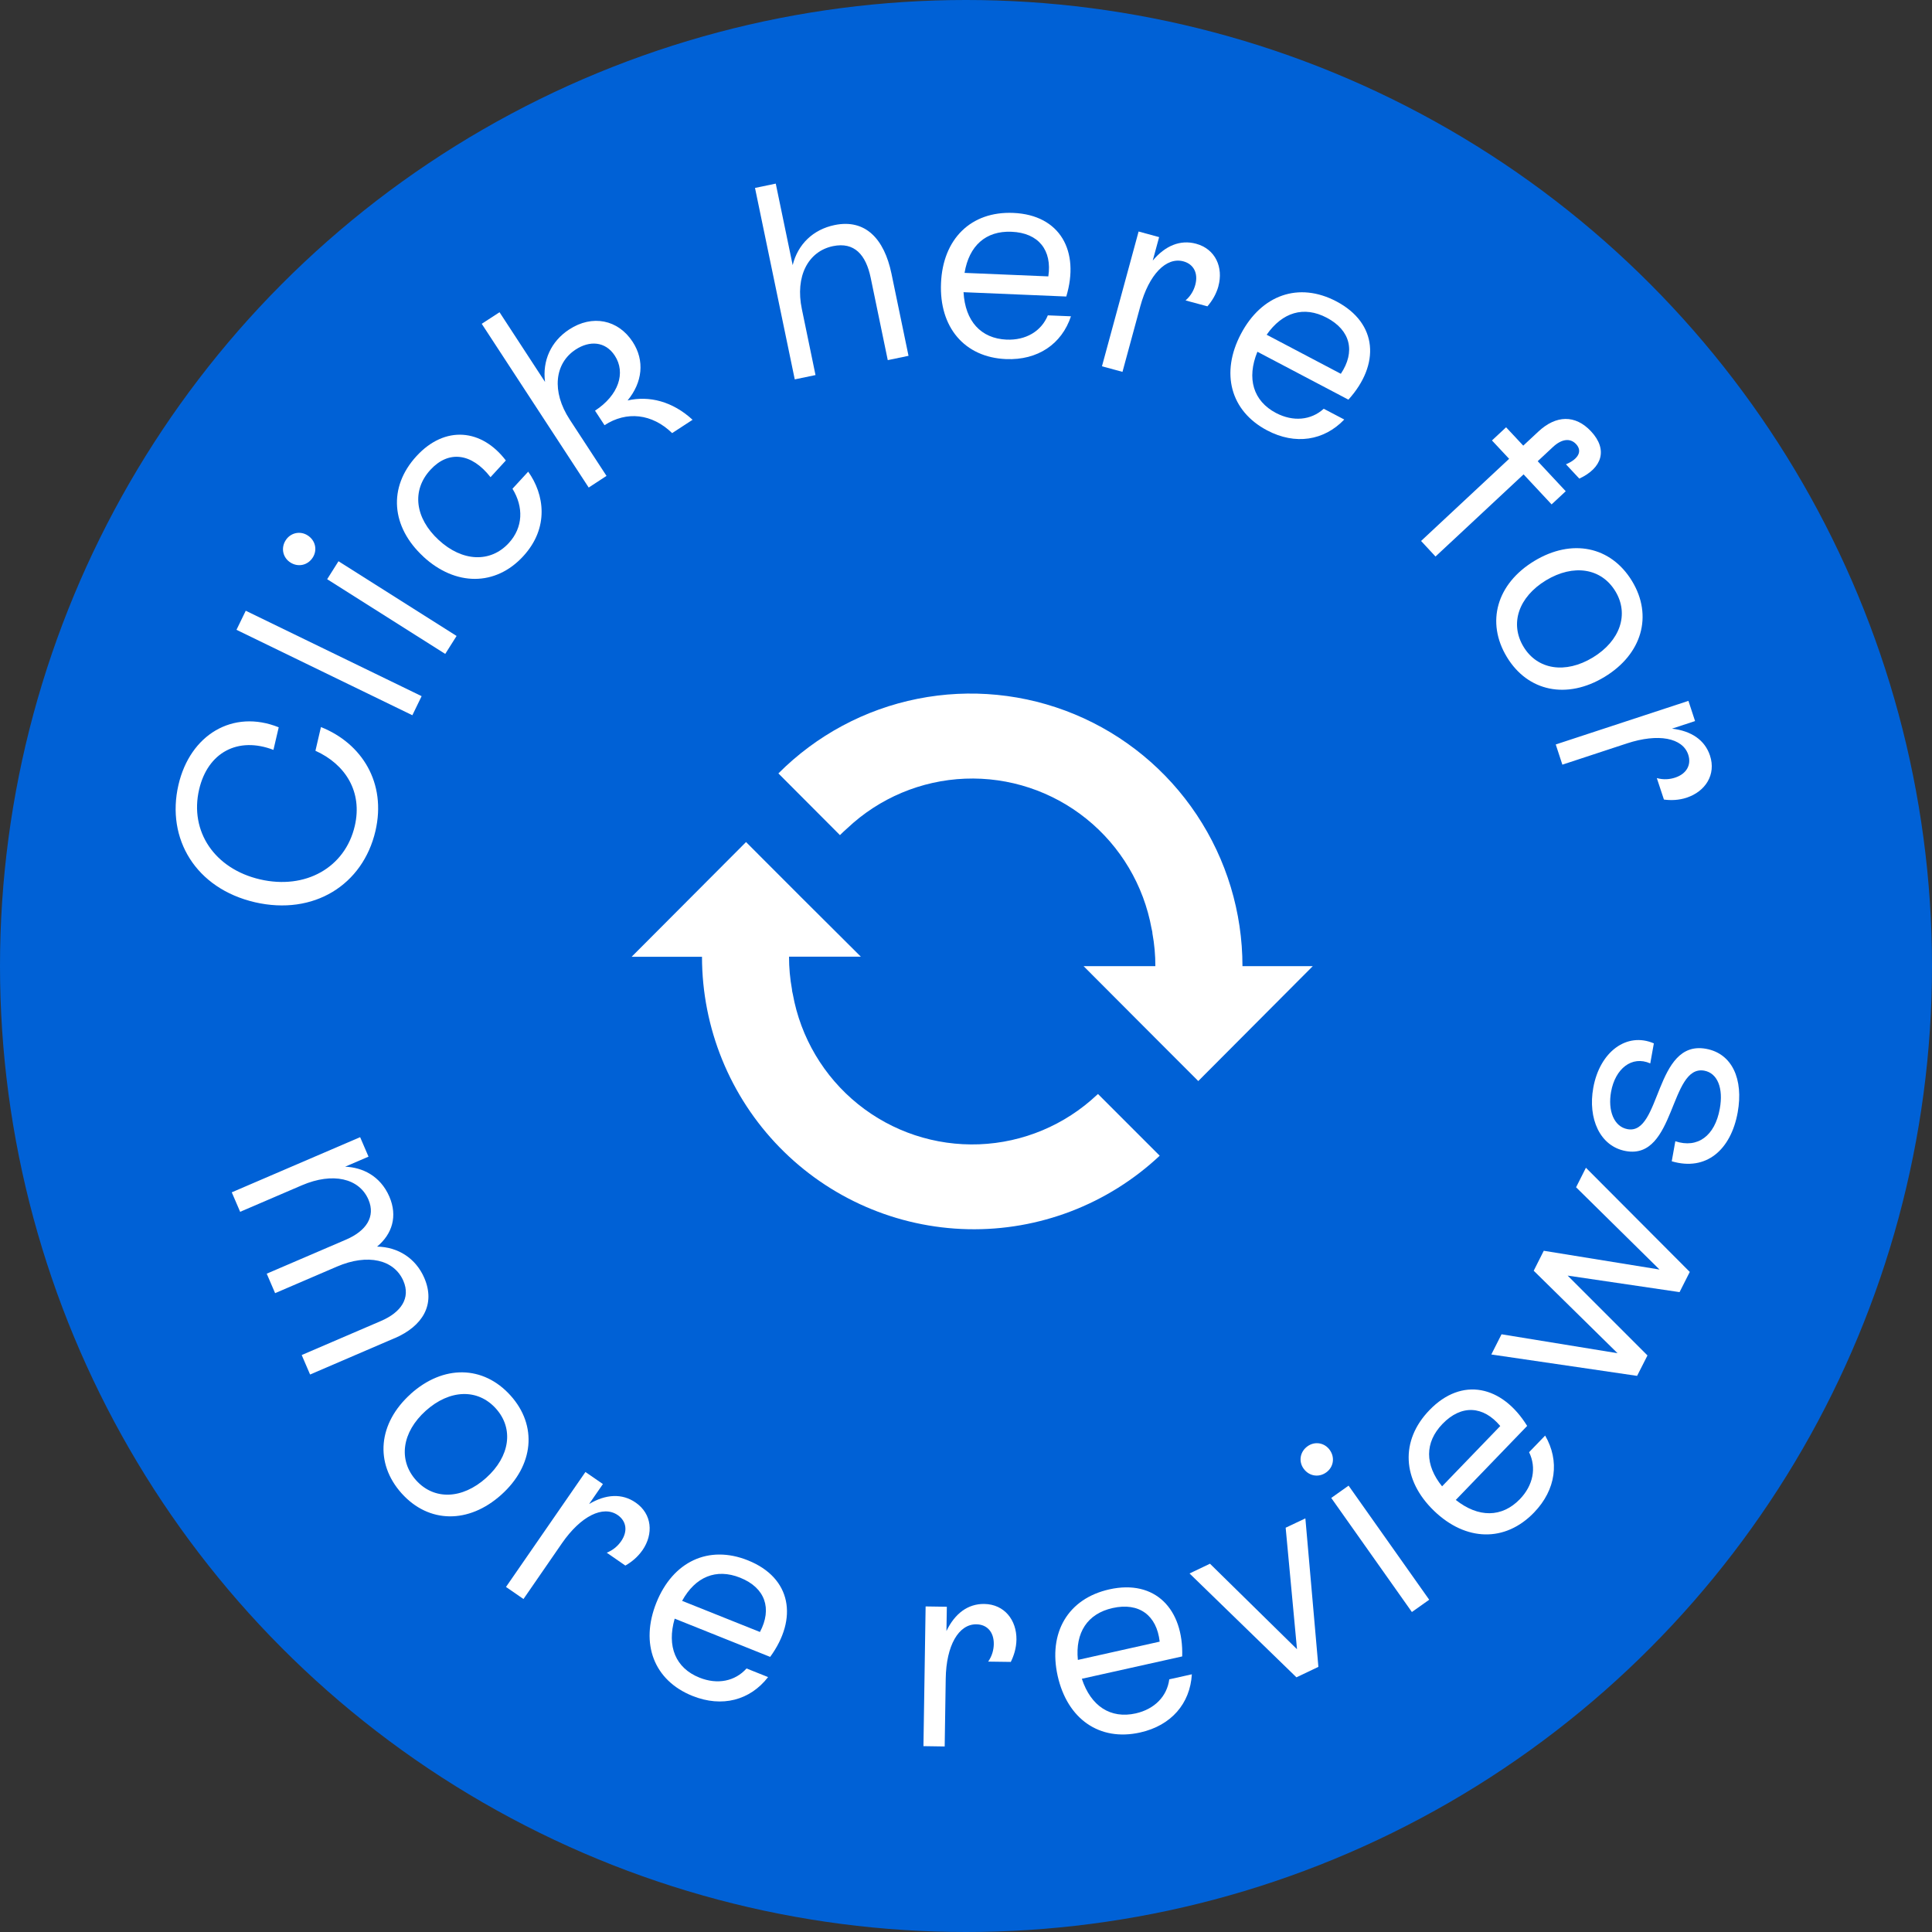 <svg width="156" height="156" viewBox="0 0 156 156" fill="none" xmlns="http://www.w3.org/2000/svg">
<rect x="0" y="0" width="156" height="156" fill="#333333" stroke="none"/>
<circle cx="78" cy="78" r="78" fill="#0061D6"/>
<path d="M20.577 72.85C15.807 71.741 13.402 67.731 14.408 63.38C15.349 59.312 18.817 57.243 22.505 58.726L22.079 60.55C19.21 59.448 16.774 60.756 16.078 63.747C15.291 67.132 17.328 70.155 20.996 71.006C24.671 71.857 27.868 70.052 28.648 66.687C29.286 63.941 27.9 61.717 25.47 60.621L25.915 58.706C29.241 60.034 31.213 63.225 30.317 67.093C29.305 71.444 25.341 73.952 20.571 72.85H20.577Z" fill="white"/>
<path d="M33.296 57.752L19.095 50.855L19.843 49.314L34.044 56.212L33.296 57.752Z" fill="white"/>
<path d="M23.452 45.421C22.839 45.034 22.665 44.254 23.065 43.629C23.452 43.016 24.232 42.842 24.838 43.229C25.47 43.629 25.643 44.402 25.257 45.014C24.857 45.646 24.077 45.82 23.452 45.421ZM35.951 52.801L26.417 46.768L27.332 45.317L36.867 51.351L35.951 52.801Z" fill="white"/>
<path d="M34.192 44.95C31.588 42.552 31.31 39.355 33.631 36.828C35.939 34.32 38.904 34.63 40.844 37.182L39.607 38.53C38.072 36.563 36.21 36.351 34.759 37.93C33.212 39.606 33.515 41.843 35.423 43.603C37.331 45.363 39.6 45.459 41.083 43.848C42.243 42.584 42.288 40.941 41.38 39.464L42.649 38.085C43.952 39.903 44.371 42.61 42.243 44.918C40.013 47.342 36.783 47.348 34.179 44.944L34.192 44.95Z" fill="white"/>
<path d="M55.935 33.888L54.272 34.971C52.647 33.392 50.591 33.173 48.812 34.333L48.045 33.16C49.953 31.916 50.546 30.098 49.643 28.718C48.876 27.545 47.6 27.493 46.485 28.222C44.783 29.331 44.519 31.606 46.001 33.875L48.973 38.426L47.535 39.367L38.898 26.146L40.335 25.211L44.009 30.839C43.784 29.131 44.486 27.564 45.956 26.604C47.826 25.379 49.908 25.805 51.081 27.596C52.08 29.124 51.874 30.878 50.675 32.335C52.435 31.935 54.31 32.412 55.922 33.895L55.935 33.888Z" fill="white"/>
<path d="M71.98 22.085L73.359 28.731L71.683 29.079L70.304 22.427C69.917 20.57 68.989 19.519 67.261 19.874C65.25 20.293 64.192 22.311 64.747 24.96L65.849 30.285L64.173 30.633L60.963 15.175L62.639 14.826L64.005 21.408C64.418 19.732 65.643 18.533 67.39 18.172C69.885 17.657 71.399 19.3 71.98 22.085Z" fill="white"/>
<path d="M86.477 25.534C85.73 27.784 83.796 29.099 81.23 28.995C77.872 28.854 75.828 26.417 75.983 22.859C76.131 19.3 78.394 17.044 81.823 17.192C85.607 17.354 87.199 20.287 86.097 23.942L77.801 23.593C77.93 25.927 79.2 27.332 81.275 27.423C82.829 27.487 84.079 26.752 84.608 25.463L86.477 25.54V25.534ZM77.885 22.034L84.647 22.317C84.963 20.209 83.867 18.804 81.681 18.714C79.586 18.623 78.246 19.855 77.885 22.027V22.034Z" fill="white"/>
<path d="M98.384 23.104C98.203 23.755 97.874 24.296 97.494 24.735L95.728 24.258C96.16 23.884 96.398 23.432 96.514 23C96.766 22.066 96.385 21.331 95.56 21.105C94.168 20.725 92.769 22.169 92.073 24.735L90.635 30.027L88.978 29.576L91.937 18.694L93.594 19.146L93.078 21.041C94.084 19.842 95.296 19.332 96.579 19.681C98.145 20.106 98.796 21.595 98.377 23.116L98.384 23.104Z" fill="white"/>
<path d="M108.543 33.875C106.905 35.584 104.591 35.951 102.316 34.752C99.344 33.186 98.538 30.111 100.201 26.959C101.864 23.806 104.868 22.736 107.905 24.335C111.257 26.101 111.444 29.434 108.878 32.27L101.529 28.402C100.646 30.562 101.194 32.38 103.031 33.347C104.411 34.069 105.855 33.94 106.886 33.005L108.543 33.875ZM102.277 27.029L108.266 30.182C109.452 28.409 109.065 26.675 107.131 25.656C105.275 24.677 103.541 25.218 102.277 27.029Z" fill="white"/>
<path d="M126.438 37.492C127.457 37.066 127.785 36.422 127.263 35.861C126.786 35.351 126.097 35.435 125.387 36.099L124.163 37.24L126.425 39.664L125.284 40.728L123.022 38.304L115.911 44.937L114.745 43.68L121.855 37.047L120.469 35.564L121.61 34.501L122.996 35.983L124.221 34.842C125.639 33.521 127.192 33.463 128.469 34.829C129.855 36.312 129.352 37.801 127.521 38.645L126.445 37.492H126.438Z" fill="white"/>
<path d="M123.885 45.298C126.915 43.461 130.073 44.105 131.782 46.923C133.477 49.72 132.587 52.821 129.558 54.658C126.528 56.495 123.369 55.851 121.674 53.053C119.966 50.236 120.855 47.135 123.885 45.298ZM128.61 53.092C130.828 51.744 131.556 49.591 130.434 47.741C129.3 45.872 127.057 45.517 124.833 46.858C122.615 48.205 121.887 50.358 123.021 52.228C124.143 54.078 126.393 54.432 128.61 53.092Z" fill="white"/>
<path d="M136.204 64.405C135.559 64.618 134.928 64.637 134.354 64.56L133.78 62.826C134.328 62.98 134.837 62.929 135.263 62.787C136.185 62.484 136.584 61.755 136.32 60.943C135.869 59.57 133.896 59.196 131.363 60.028L126.154 61.743L125.619 60.112L136.333 56.592L136.868 58.223L135.005 58.835C136.558 59.016 137.654 59.744 138.073 61.008C138.583 62.548 137.699 63.909 136.197 64.405H136.204Z" fill="white"/>
<path d="M31.858 108.053L25.038 110.986L24.361 109.413L30.768 106.66C32.386 105.964 33.166 104.817 32.573 103.431C31.832 101.71 29.698 101.2 27.21 102.27L22.214 104.417L21.537 102.844L27.945 100.092C29.563 99.395 30.343 98.248 29.75 96.862C29.009 95.141 26.875 94.638 24.387 95.702L19.391 97.848L18.714 96.275L29.079 91.821L29.756 93.394L27.868 94.206C29.241 94.258 30.704 94.928 31.439 96.623C32.116 98.196 31.677 99.64 30.446 100.659C32.154 100.685 33.585 101.619 34.262 103.192C35.178 105.326 34.14 107.079 31.858 108.059V108.053Z" fill="white"/>
<path d="M33.16 112.552C35.797 110.186 39.02 110.232 41.224 112.681C43.41 115.111 43.113 118.328 40.477 120.694C37.84 123.06 34.617 123.015 32.431 120.584C30.233 118.135 30.53 114.918 33.166 112.552H33.16ZM39.252 119.334C41.186 117.6 41.495 115.35 40.045 113.738C38.581 112.107 36.312 112.178 34.378 113.912C32.451 115.646 32.135 117.896 33.598 119.527C35.049 121.139 37.318 121.068 39.252 119.334Z" fill="white"/>
<path d="M51.874 125.174C51.487 125.728 50.997 126.128 50.494 126.412L48.992 125.374C49.521 125.161 49.895 124.819 50.153 124.446C50.707 123.646 50.584 122.828 49.882 122.338C48.696 121.519 46.897 122.415 45.382 124.6L42.269 129.113L40.857 128.139L47.271 118.857L48.683 119.83L47.568 121.442C48.915 120.642 50.23 120.565 51.326 121.326C52.66 122.247 52.776 123.865 51.88 125.168L51.874 125.174Z" fill="white"/>
<path d="M62.02 135.417C60.563 137.293 58.307 137.892 55.915 136.938C52.795 135.688 51.673 132.716 53.001 129.403C54.329 126.096 57.211 124.716 60.395 125.993C63.915 127.404 64.444 130.698 62.187 133.786L54.478 130.698C53.827 132.942 54.555 134.695 56.482 135.462C57.926 136.042 59.351 135.759 60.279 134.721L62.02 135.417ZM55.077 129.261L61.362 131.775C62.361 129.893 61.794 128.204 59.764 127.392C57.817 126.612 56.141 127.327 55.077 129.261Z" fill="white"/>
<path d="M82.074 132.394C82.061 133.071 81.874 133.677 81.617 134.192L79.792 134.167C80.115 133.696 80.237 133.2 80.244 132.755C80.257 131.781 79.702 131.169 78.845 131.156C77.401 131.13 76.402 132.877 76.363 135.54L76.279 141.019L74.564 140.993L74.739 129.712L76.453 129.738L76.421 131.698C77.098 130.286 78.149 129.493 79.477 129.512C81.101 129.538 82.094 130.814 82.074 132.394Z" fill="white"/>
<path d="M96.237 135.192C96.095 137.557 94.574 139.33 92.06 139.891C88.779 140.626 86.181 138.801 85.401 135.32C84.627 131.839 86.226 129.08 89.578 128.333C93.278 127.508 95.573 129.931 95.457 133.748L87.354 135.553C88.083 137.77 89.675 138.801 91.699 138.35C93.22 138.009 94.232 136.977 94.413 135.598L96.237 135.192ZM87.032 134.031L93.639 132.555C93.401 130.434 91.983 129.364 89.842 129.841C87.793 130.299 86.819 131.833 87.032 134.025V134.031Z" fill="white"/>
<path d="M103.811 123.356L105.403 122.602L106.454 134.592L104.681 135.436L96.05 127.05L97.7 126.263L104.727 133.167L103.811 123.356Z" fill="white"/>
<path d="M105.256 118.579C104.837 117.993 104.972 117.206 105.584 116.775C106.171 116.355 106.957 116.491 107.376 117.084C107.808 117.69 107.673 118.476 107.08 118.895C106.474 119.327 105.687 119.192 105.256 118.579ZM114.003 130.163L107.492 120.952L108.891 119.959L115.402 129.171L114.003 130.163Z" fill="white"/>
<path d="M124.761 115.911C125.948 117.961 125.651 120.281 123.865 122.131C121.532 124.549 118.354 124.465 115.788 121.99C113.223 119.514 113.036 116.33 115.421 113.861C118.051 111.134 121.306 111.888 123.311 115.137L117.548 121.113C119.379 122.563 121.274 122.544 122.718 121.055C123.801 119.933 124.078 118.509 123.466 117.258L124.768 115.911H124.761ZM116.439 120.017L121.139 115.144C119.772 113.506 117.999 113.397 116.478 114.97C115.021 116.478 115.053 118.296 116.439 120.011V120.017Z" fill="white"/>
<path d="M127.263 95.863L128.056 94.29L136.442 102.702L135.617 104.333L126.58 102.999L133.026 109.445L132.188 111.095L120.417 109.368L121.242 107.737L130.609 109.265L123.84 102.606L124.652 100.994L133.999 102.509L127.25 95.856L127.263 95.863Z" fill="white"/>
<path d="M134.985 93.768L135.275 92.15C137.074 92.749 138.473 91.718 138.866 89.52C139.169 87.856 138.673 86.645 137.609 86.451C134.811 85.948 135.295 93.671 131.279 92.943C129.171 92.562 128.204 90.3 128.649 87.837C129.171 84.93 131.35 83.305 133.541 84.247L133.251 85.865C131.762 85.207 130.421 86.296 130.086 88.159C129.815 89.668 130.312 90.977 131.421 91.176C134.128 91.666 133.599 83.931 137.751 84.685C139.859 85.065 140.793 87.135 140.31 89.823C139.762 92.84 137.777 94.593 134.985 93.768Z" fill="white"/>
<g clip-path="url(#clip0_4620_50737)">
<path d="M69.506 77.245H63.711C63.709 78.133 63.789 79.019 63.949 79.892C63.949 80.017 63.989 80.144 64.015 80.269C64.644 83.769 66.515 86.925 69.279 89.153C72.044 91.382 75.52 92.533 79.064 92.397C82.609 92.26 85.986 90.843 88.573 88.409C88.604 88.388 88.633 88.364 88.659 88.336L93.641 93.319C89.451 97.249 83.894 99.379 78.157 99.252C72.421 99.126 66.963 96.754 62.95 92.643C58.936 88.532 56.686 83.01 56.683 77.257H51L60.239 67.992L64.707 72.466L69.506 77.244V77.245Z" fill="white"/>
<path d="M96.755 87.291L92.287 82.818L87.495 78.013H93.29C93.292 77.126 93.212 76.24 93.052 75.366C93.052 75.241 93.012 75.115 92.986 74.989C92.353 71.489 90.482 68.336 87.715 66.11C84.948 63.883 81.471 62.735 77.927 62.874C74.382 63.014 71.007 64.433 68.423 66.87C68.219 67.048 68.021 67.234 67.822 67.432L62.852 62.449C65.922 59.37 69.833 57.273 74.091 56.424C78.349 55.576 82.764 56.011 86.774 57.677C90.786 59.343 94.214 62.165 96.625 65.785C99.036 69.404 100.324 73.661 100.323 78.014H105.999L96.752 87.292L96.755 87.291Z" fill="white"/>
</g>
<defs>
<clipPath id="clip0_4620_50737">
<rect width="55" height="43.258" fill="white" transform="matrix(1 0 0 -1 51 99.258)"/>
</clipPath>
</defs>
</svg>
